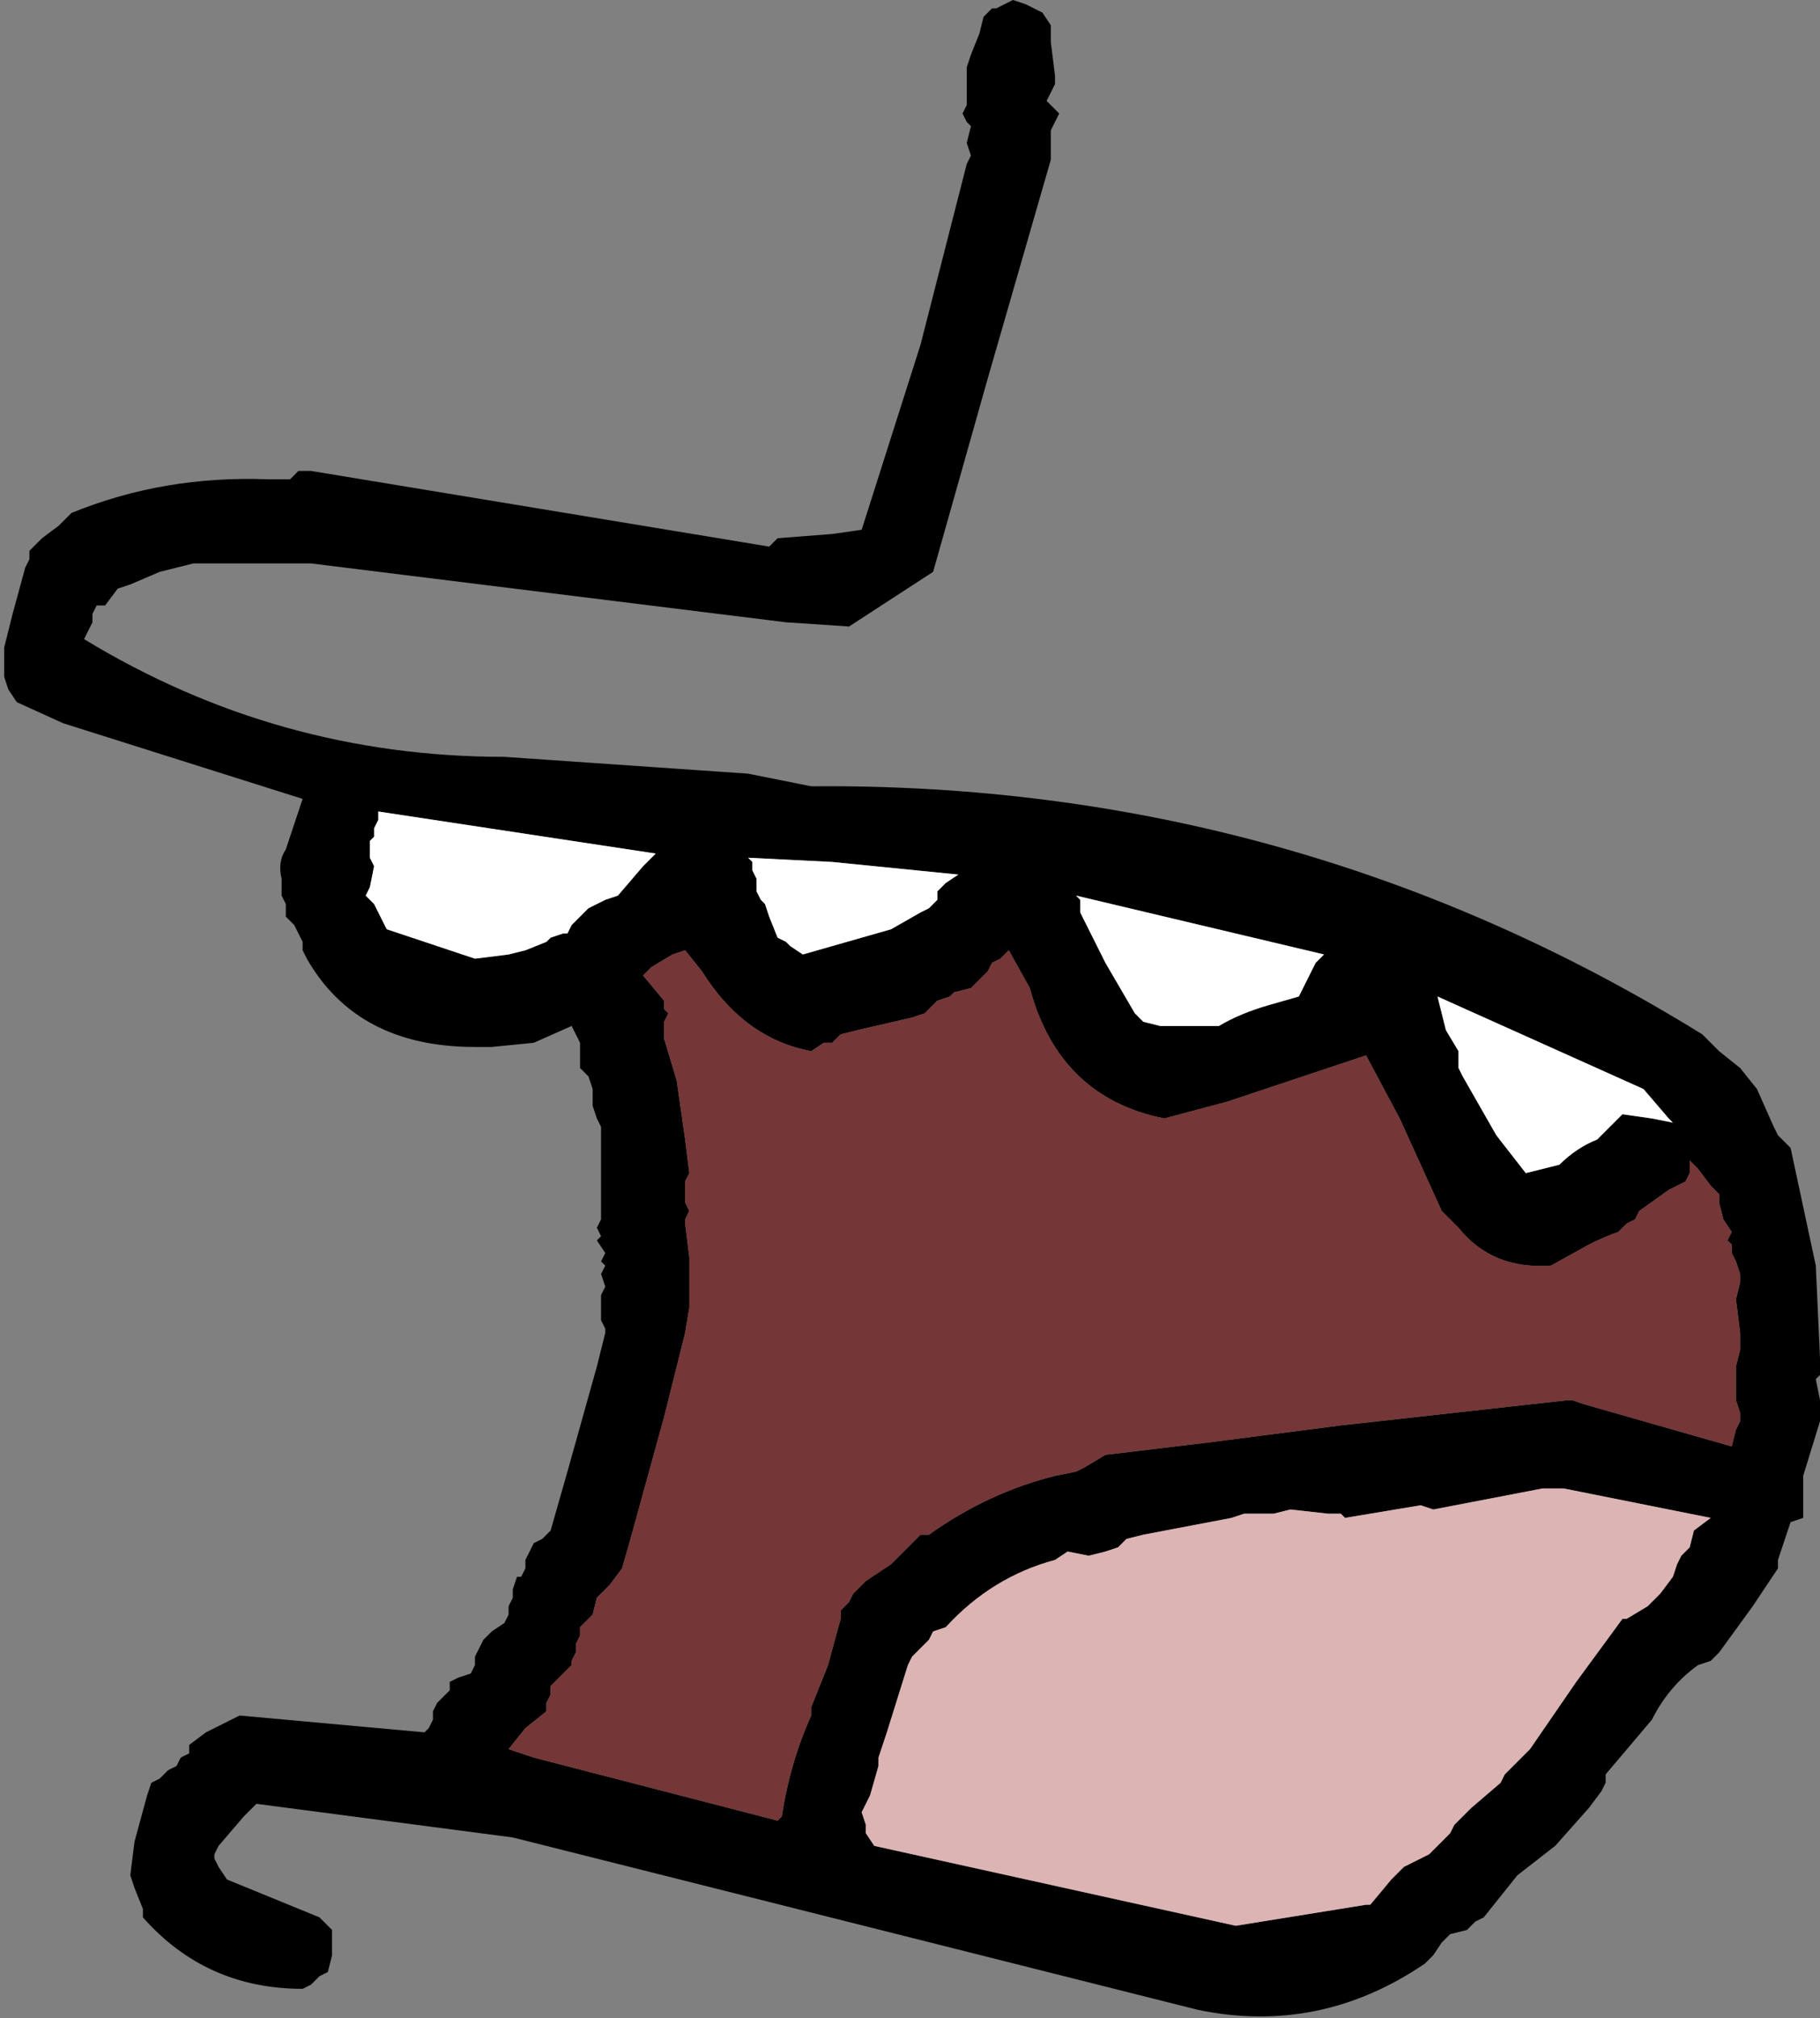 <?xml version="1.0" encoding="UTF-8" standalone="no"?>
<svg xmlns:xlink="http://www.w3.org/1999/xlink" height="24.0px" width="21.65px" xmlns="http://www.w3.org/2000/svg">
  <rect width="100%" height="100%" fill="#808080" stroke="none"/>
  <g transform="matrix(1.0, 0.0, 0.0, 1.0, -78.7, -39.45)">
    <path d="M91.2 39.75 L91.2 39.95 91.25 40.35 91.25 40.45 91.2 40.55 91.15 40.65 91.2 40.7 91.3 40.8 91.25 40.9 91.2 41.0 91.2 41.1 91.2 41.25 91.2 41.35 90.45 43.95 89.8 46.25 88.8 46.9 88.05 46.85 82.4 46.15 82.15 46.15 81.2 46.15 81.0 46.15 80.6 46.25 80.25 46.4 80.1 46.45 79.95 46.65 79.85 46.65 79.8 46.75 79.8 46.85 79.7 47.05 Q82.0 48.45 84.7 48.45 L87.6 48.65 88.35 48.8 Q94.1 48.75 98.95 51.75 L99.15 51.95 99.4 52.15 99.6 52.4 99.8 52.85 99.85 52.95 100.0 53.1 100.3 54.5 100.35 55.6 100.35 55.7 100.35 55.8 100.3 55.85 100.35 56.1 100.35 56.35 100.15 57.0 100.15 57.15 100.15 57.2 100.15 57.4 100.15 57.5 100.0 57.55 99.85 58.0 99.85 58.1 99.55 58.55 99.15 59.1 99.05 59.2 98.9 59.25 Q98.55 59.5 98.35 59.9 L97.8 60.55 97.8 60.65 97.75 60.75 97.6 60.95 97.2 61.4 96.75 61.75 96.35 62.25 96.25 62.3 96.15 62.4 95.95 62.45 95.85 62.55 95.75 62.7 95.65 62.8 Q94.4 63.65 92.95 63.35 L84.8 61.3 81.75 60.9 81.6 61.05 81.3 61.4 81.25 61.5 81.25 61.55 81.3 61.65 81.4 61.8 82.5 62.25 82.65 62.4 82.65 62.55 82.65 62.7 82.6 62.9 82.5 62.95 82.4 63.05 82.3 63.1 Q81.15 63.1 80.4 62.25 L80.4 62.15 80.3 61.9 80.25 61.75 80.3 61.35 80.45 60.8 80.5 60.65 80.6 60.6 80.7 60.5 80.8 60.45 80.85 60.35 80.95 60.3 80.95 60.2 81.15 60.05 81.55 59.85 83.75 60.05 83.8 60.0 83.85 59.9 83.85 59.8 83.9 59.7 83.95 59.65 84.05 59.55 84.05 59.45 84.15 59.4 84.3 59.35 84.35 59.25 84.35 59.15 84.4 59.05 84.45 58.95 84.5 58.9 84.55 58.85 84.7 58.75 84.75 58.65 84.75 58.55 84.8 58.45 84.8 58.35 84.85 58.2 84.9 58.2 84.95 58.1 84.95 58.0 85.0 57.9 85.05 57.8 85.15 57.75 85.25 57.65 85.45 56.95 85.8 55.7 85.9 55.3 85.9 55.25 85.85 55.15 85.85 55.05 85.85 54.95 85.85 54.85 85.9 54.75 85.85 54.6 85.9 54.5 85.85 54.45 85.9 54.35 85.8 54.2 85.85 54.15 85.8 54.05 85.85 53.95 85.85 53.85 85.85 53.65 85.85 53.3 85.85 52.85 85.8 52.75 85.75 52.6 85.75 52.5 85.75 52.4 85.7 52.25 85.6 52.15 85.6 52.05 85.6 51.95 85.6 51.85 85.55 51.75 85.5 51.65 85.05 51.85 84.55 51.9 84.35 51.9 Q82.95 51.9 82.35 50.85 L82.3 50.75 82.3 50.65 82.25 50.55 82.2 50.45 82.1 50.35 82.1 50.2 82.05 50.1 82.05 50.0 82.05 49.9 Q82.0 49.7 82.1 49.55 L82.3 48.95 79.45 48.05 78.9 47.8 78.8 47.65 78.75 47.5 78.75 47.35 78.75 47.15 78.85 46.75 79.0 46.2 79.05 46.1 79.05 46.0 79.15 45.9 79.2 45.85 79.4 45.7 79.55 45.55 Q80.65 45.1 81.9 45.15 L82.15 45.15 82.25 45.05 82.4 45.05 87.85 45.95 87.95 45.85 88.6 45.8 88.95 45.75 89.65 43.55 90.2 41.4 90.25 41.3 90.2 41.15 90.25 40.95 90.2 40.9 90.15 40.8 90.2 40.7 90.2 40.5 90.2 40.25 90.25 40.1 90.35 39.85 90.4 39.65 90.5 39.55 90.55 39.55 90.75 39.45 90.9 39.5 91.1 39.6 91.2 39.75 M87.7 50.05 L87.75 50.15 87.8 50.2 87.85 50.35 87.95 50.6 88.05 50.65 88.1 50.7 88.25 50.8 89.3 50.5 89.65 50.3 89.75 50.25 89.85 50.15 89.85 50.05 89.95 49.95 90.1 49.85 88.6 49.7 87.6 49.65 87.65 49.7 87.65 49.8 87.7 49.9 87.7 50.05 M85.5 50.45 L85.6 50.35 85.7 50.25 85.8 50.2 85.9 50.15 86.05 50.1 86.35 49.75 86.5 49.6 83.2 49.1 83.2 49.2 83.15 49.3 83.15 49.4 83.1 49.45 83.1 49.55 83.1 49.65 83.15 49.75 83.1 50.0 83.05 50.1 83.15 50.2 83.2 50.3 83.3 50.5 84.35 50.85 84.75 50.8 84.95 50.75 85.2 50.65 85.25 50.6 85.4 50.55 85.45 50.55 85.5 50.45 M86.6 51.35 L86.6 51.45 86.65 51.5 86.6 51.6 86.6 51.75 86.6 51.8 86.75 52.3 86.85 53.0 86.9 53.4 86.85 53.5 86.85 53.6 86.85 53.75 86.9 53.85 86.85 53.95 86.85 54.0 86.9 54.4 86.9 55.0 86.85 55.3 86.6 56.3 86.2 57.75 86.1 58.1 85.95 58.3 85.8 58.45 85.75 58.65 85.6 58.8 85.6 58.9 85.55 59.0 85.55 59.1 85.5 59.2 85.5 59.25 85.4 59.35 85.35 59.4 85.25 59.5 85.25 59.6 85.2 59.7 85.2 59.8 84.95 60.0 84.75 60.25 85.05 60.35 87.95 61.1 88.0 61.05 Q88.1 60.4 88.35 59.85 L88.35 59.75 88.55 59.25 88.7 58.7 88.7 58.6 88.8 58.5 88.85 58.4 88.95 58.3 89.0 58.25 89.3 58.05 89.65 57.7 89.75 57.7 Q90.45 57.2 91.25 57.0 L91.5 56.95 91.6 56.9 91.85 56.75 93.1 56.6 94.65 56.4 97.35 56.1 97.4 56.1 97.55 56.15 99.3 56.65 99.35 56.45 99.4 56.35 99.4 56.25 99.35 56.1 99.35 56.0 99.35 55.85 99.35 55.7 99.4 55.5 99.4 55.3 99.35 54.9 99.4 54.7 99.4 54.6 99.35 54.45 99.3 54.35 99.3 54.25 99.25 54.2 99.3 54.1 99.2 53.95 99.15 53.75 99.15 53.65 99.05 53.55 98.9 53.35 98.8 53.25 98.8 53.4 98.75 53.5 98.55 53.6 98.2 53.85 98.15 53.95 98.05 54.0 97.95 54.1 Q97.8 54.15 97.6 54.25 L97.15 54.5 Q96.45 54.55 96.05 54.05 L95.85 53.85 95.35 52.75 94.95 52.0 93.3 52.55 92.55 52.75 Q91.3 52.5 90.95 51.2 L90.7 50.75 90.6 50.85 90.5 50.9 90.45 51.0 90.35 51.1 90.25 51.2 90.05 51.25 90.0 51.3 89.85 51.35 89.7 51.5 89.55 51.55 88.9 51.7 88.7 51.75 88.6 51.85 88.5 51.85 88.35 51.95 Q87.55 51.8 87.05 51.0 L86.85 50.75 86.7 50.8 86.45 50.95 86.35 51.05 86.6 51.35 M89.15 60.35 L89.15 60.45 89.05 60.8 88.95 61.0 89.0 61.15 89.0 61.25 89.1 61.4 93.4 62.35 94.95 62.1 95.0 62.1 95.25 61.8 95.4 61.65 95.5 61.6 95.7 61.5 95.75 61.45 95.95 61.25 96.0 61.15 96.2 60.95 96.55 60.65 96.6 60.55 96.75 60.4 96.9 60.25 97.45 59.45 98.0 58.7 98.05 58.7 98.3 58.55 98.4 58.45 98.45 58.4 98.6 58.2 98.65 58.05 98.7 57.95 98.8 57.85 98.85 57.65 99.05 57.5 97.3 57.15 97.05 57.15 95.75 57.4 95.6 57.35 94.7 57.5 94.65 57.45 94.5 57.45 94.05 57.4 93.85 57.45 93.7 57.45 93.5 57.45 93.35 57.5 92.3 57.7 92.1 57.75 92.0 57.85 91.85 57.9 91.65 57.95 91.4 57.9 91.25 58.0 Q90.5 58.2 89.95 58.8 L89.8 58.85 89.75 58.95 89.55 59.15 89.5 59.25 89.25 60.05 89.15 60.35 M95.9 51.7 L96.05 51.95 96.05 52.15 96.1 52.25 96.5 52.95 96.85 53.4 97.25 53.3 Q97.45 53.1 97.7 53.0 L97.75 52.95 97.85 52.85 98.0 52.7 98.35 52.75 98.6 52.8 98.55 52.75 98.25 52.4 95.8 51.3 95.85 51.5 95.9 51.7 M91.55 50.3 L91.85 50.9 92.2 51.5 92.3 51.6 92.5 51.65 92.8 51.65 93.2 51.65 Q93.45 51.5 93.8 51.4 L94.15 51.3 94.25 51.1 94.35 50.9 94.45 50.8 91.5 50.1 91.55 50.15 91.55 50.3" fill="#000000" fill-rule="evenodd" stroke="none"/>
    <path d="M85.5 50.45 L85.45 50.55 85.4 50.55 85.25 50.6 85.2 50.65 84.95 50.75 84.75 50.8 84.35 50.85 83.3 50.5 83.2 50.3 83.15 50.2 83.05 50.1 83.1 50.0 83.15 49.75 83.1 49.65 83.1 49.55 83.1 49.45 83.15 49.4 83.15 49.3 83.2 49.2 83.2 49.1 86.5 49.6 86.35 49.75 86.05 50.1 85.9 50.15 85.8 50.2 85.7 50.25 85.6 50.35 85.5 50.45 M87.7 50.05 L87.7 49.9 87.65 49.8 87.65 49.7 87.6 49.65 88.6 49.7 90.1 49.85 89.95 49.95 89.85 50.05 89.85 50.15 89.75 50.25 89.65 50.3 89.3 50.5 88.25 50.8 88.1 50.7 88.05 50.65 87.95 50.6 87.85 50.35 87.8 50.2 87.75 50.15 87.7 50.05 M91.55 50.3 L91.55 50.15 91.5 50.1 94.45 50.8 94.35 50.9 94.25 51.1 94.15 51.3 93.8 51.4 Q93.45 51.5 93.2 51.65 L92.8 51.65 92.5 51.65 92.3 51.6 92.2 51.5 91.85 50.9 91.55 50.3 M95.9 51.7 L95.85 51.5 95.8 51.3 98.25 52.4 98.55 52.75 98.6 52.8 98.35 52.75 98.0 52.7 97.85 52.85 97.75 52.95 97.7 53.0 Q97.45 53.1 97.25 53.3 L96.85 53.4 96.5 52.95 96.1 52.25 96.05 52.15 96.05 51.95 95.9 51.7" fill="#ffffff" fill-rule="evenodd" stroke="none"/>
    <path d="M86.6 51.35 L86.35 51.05 86.45 50.95 86.7 50.8 86.85 50.75 87.05 51.0 Q87.55 51.8 88.35 51.95 L88.5 51.85 88.6 51.85 88.7 51.75 88.9 51.7 89.55 51.55 89.7 51.5 89.85 51.35 90.0 51.3 90.05 51.25 90.25 51.2 90.35 51.1 90.45 51.0 90.5 50.9 90.6 50.85 90.7 50.75 90.95 51.2 Q91.3 52.5 92.55 52.75 L93.3 52.55 94.95 52.0 95.35 52.75 95.85 53.85 96.05 54.05 Q96.45 54.55 97.15 54.5 L97.6 54.25 Q97.8 54.15 97.95 54.1 L98.05 54.0 98.15 53.95 98.2 53.85 98.55 53.6 98.75 53.5 98.8 53.4 98.8 53.25 98.9 53.35 99.05 53.55 99.15 53.65 99.15 53.75 99.2 53.95 99.3 54.1 99.25 54.2 99.3 54.25 99.3 54.35 99.35 54.45 99.4 54.6 99.4 54.7 99.35 54.9 99.4 55.3 99.4 55.5 99.35 55.7 99.35 55.85 99.35 56.0 99.35 56.1 99.4 56.25 99.4 56.35 99.35 56.45 99.3 56.65 97.55 56.15 97.4 56.1 97.35 56.1 94.65 56.4 93.1 56.6 91.85 56.75 91.6 56.9 91.5 56.95 91.25 57.0 Q90.45 57.2 89.75 57.7 L89.65 57.7 89.3 58.05 89.0 58.25 88.95 58.3 88.85 58.4 88.8 58.5 88.7 58.6 88.7 58.7 88.55 59.25 88.35 59.75 88.35 59.85 Q88.1 60.4 88.0 61.05 L87.95 61.1 85.05 60.35 84.75 60.25 84.95 60.0 85.2 59.8 85.2 59.7 85.25 59.6 85.25 59.5 85.35 59.4 85.4 59.35 85.5 59.25 85.5 59.2 85.55 59.1 85.55 59.0 85.6 58.9 85.6 58.8 85.75 58.65 85.8 58.45 85.95 58.3 86.1 58.1 86.2 57.75 86.6 56.3 86.85 55.3 86.9 55.0 86.9 54.4 86.85 54.0 86.85 53.95 86.9 53.85 86.85 53.75 86.85 53.6 86.85 53.5 86.9 53.4 86.85 53.0 86.75 52.3 86.6 51.8 86.6 51.75 86.6 51.6 86.65 51.5 86.6 51.45 86.6 51.35" fill="#743636" fill-rule="evenodd" stroke="none"/>
    <path d="M89.15 60.35 L89.25 60.05 89.5 59.25 89.55 59.15 89.75 58.95 89.8 58.85 89.95 58.8 Q90.5 58.2 91.25 58.0 L91.4 57.9 91.65 57.95 91.85 57.9 92.0 57.85 92.1 57.75 92.3 57.7 93.35 57.5 93.5 57.45 93.7 57.45 93.85 57.45 94.05 57.4 94.5 57.45 94.65 57.45 94.7 57.5 95.6 57.35 95.75 57.4 97.05 57.15 97.3 57.15 99.05 57.5 98.85 57.65 98.8 57.85 98.7 57.95 98.65 58.05 98.6 58.2 98.45 58.4 98.4 58.45 98.3 58.55 98.05 58.7 98.0 58.7 97.45 59.45 96.9 60.25 96.75 60.4 96.6 60.55 96.55 60.65 96.2 60.95 96.0 61.15 95.95 61.25 95.75 61.45 95.7 61.5 95.5 61.6 95.4 61.65 95.25 61.8 95.0 62.1 94.95 62.1 93.4 62.35 89.1 61.4 89.0 61.25 89.0 61.15 88.95 61.0 89.05 60.8 89.15 60.45 89.15 60.35" fill="#dcb4b4" fill-rule="evenodd" stroke="none"/>
  </g>
</svg>
